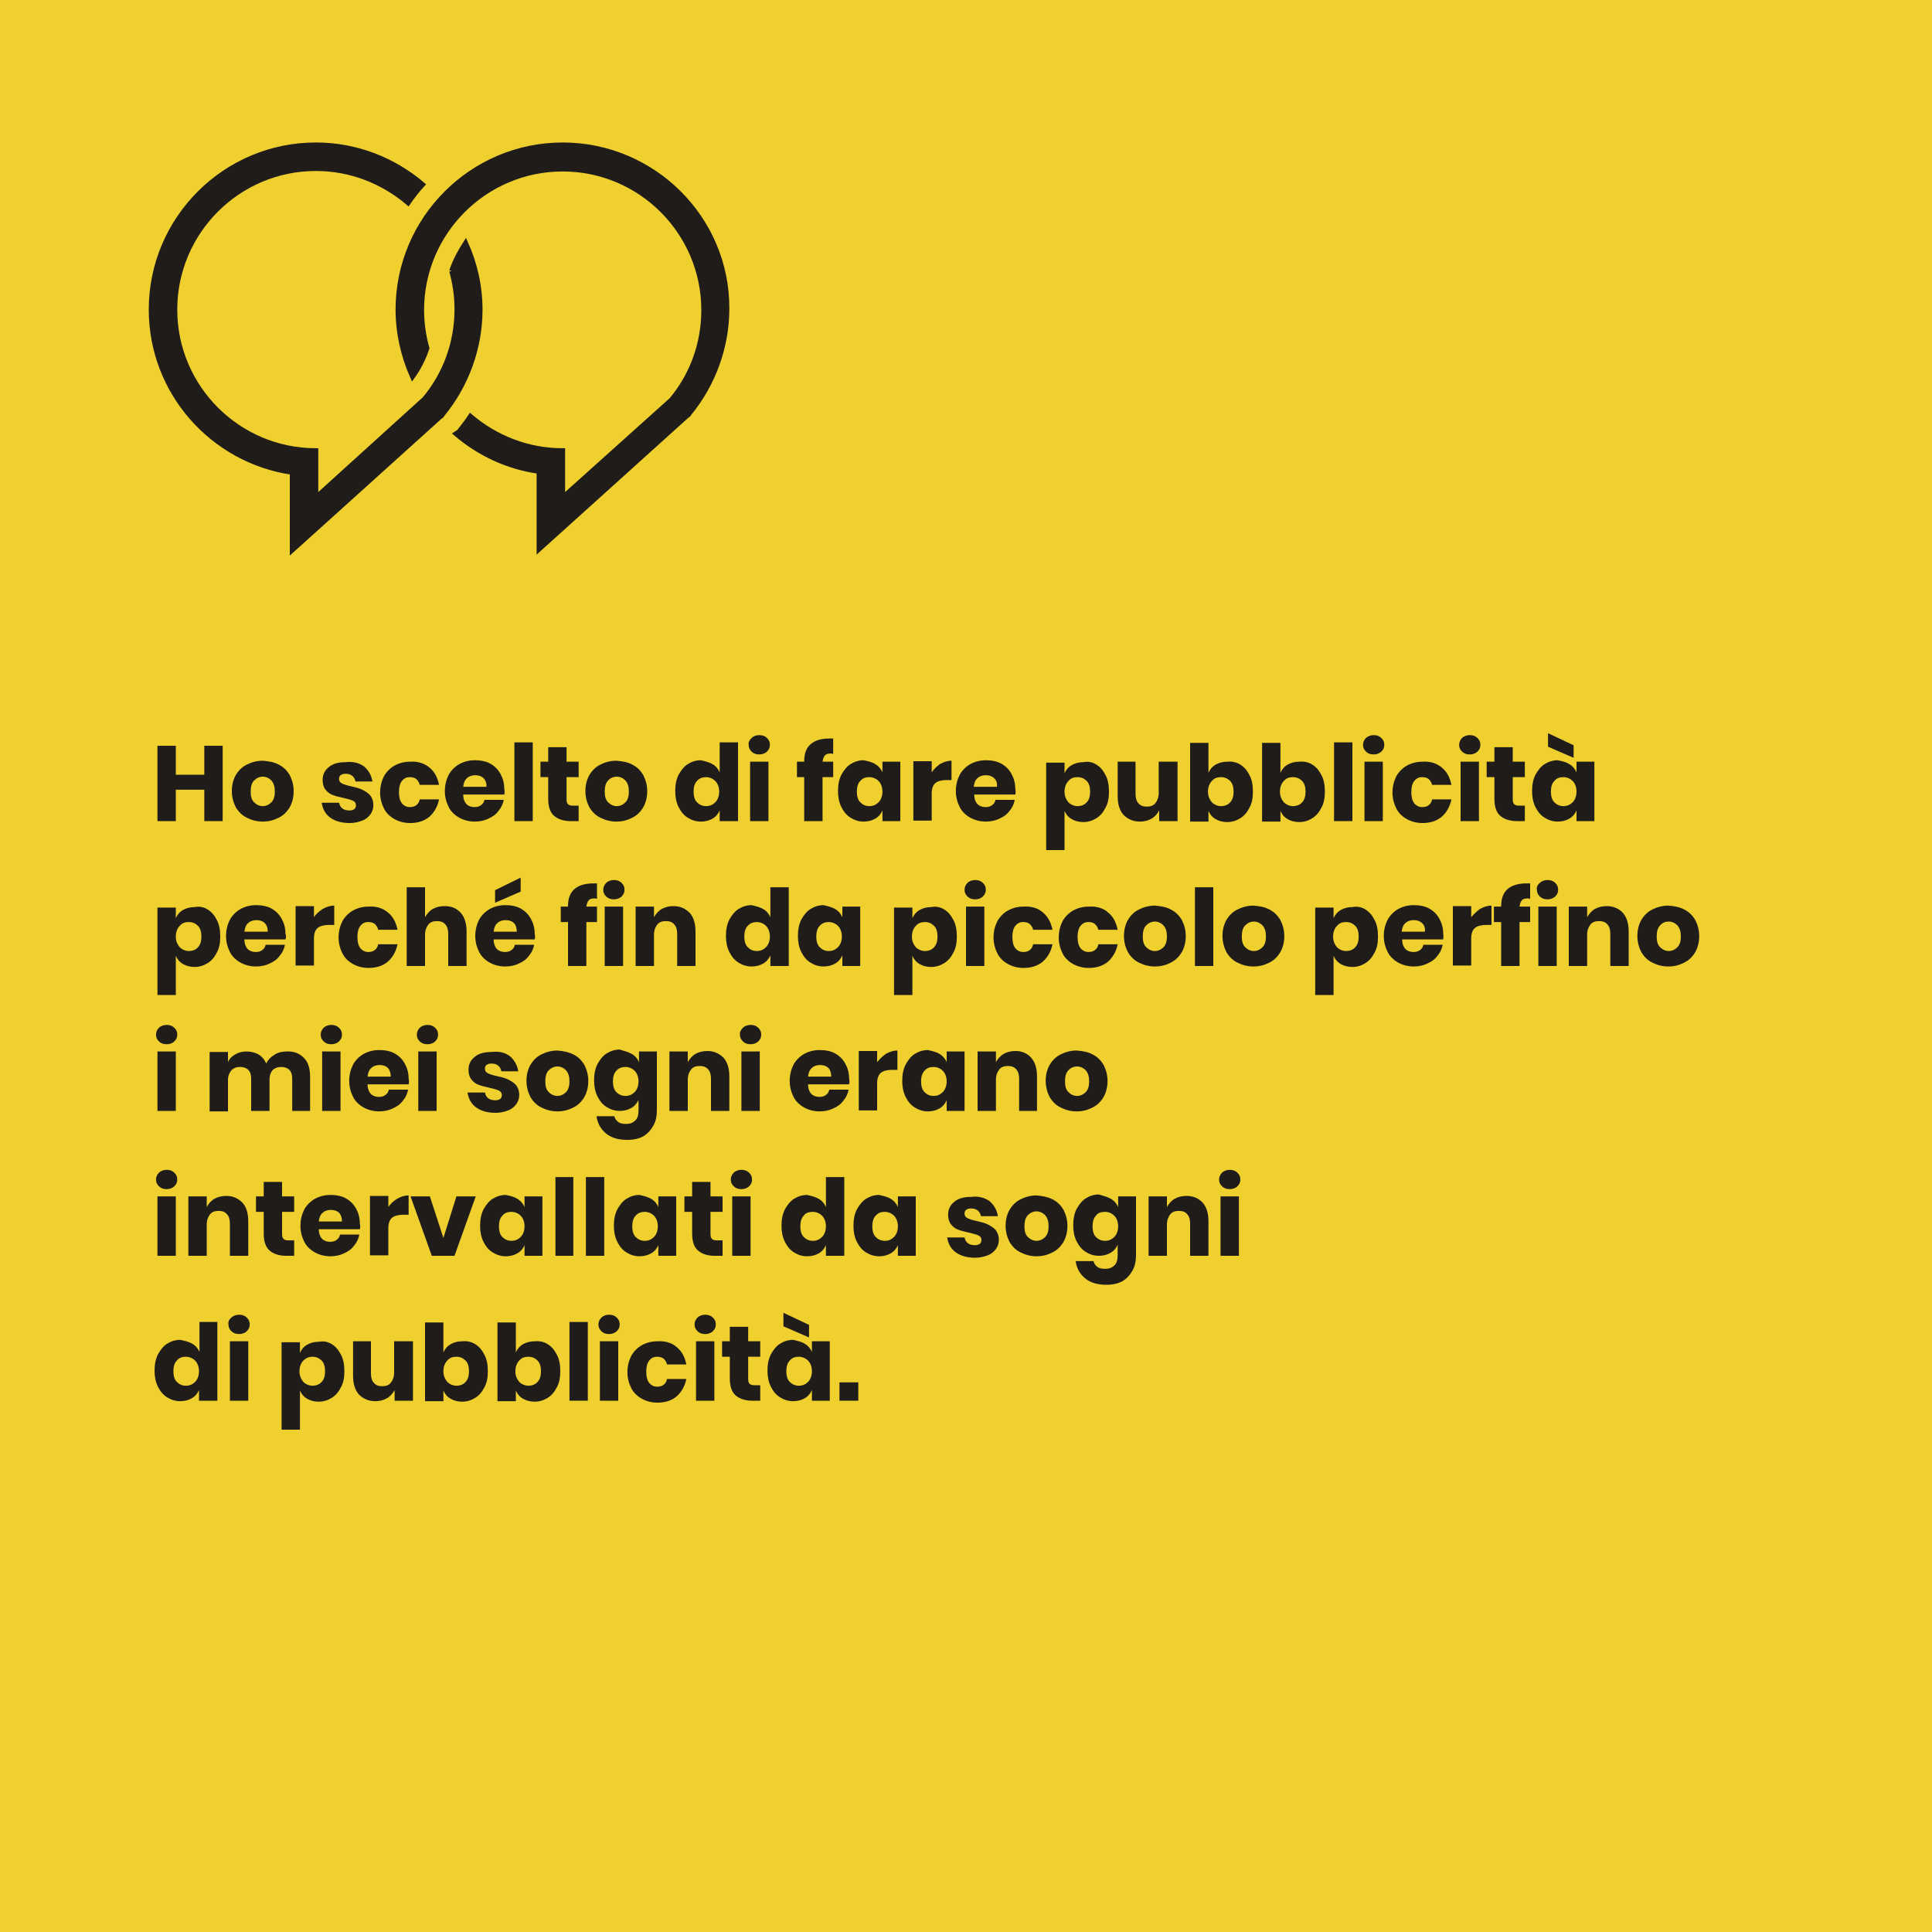 <?xml version="1.0" encoding="utf-8"?>
<!-- Generator: Adobe Illustrator 26.2.1, SVG Export Plug-In . SVG Version: 6.00 Build 0)  -->
<svg version="1.1" id="Livello_1" xmlns="http://www.w3.org/2000/svg" xmlns:xlink="http://www.w3.org/1999/xlink" x="0px" y="0px"
	 viewBox="0 0 400 400" style="enable-background:new 0 0 400 400;" xml:space="preserve">
<style type="text/css">
	.st0{fill:#EB5C58;}
	.st1{fill:#201C1A;stroke:#201C1A;stroke-miterlimit:10;}
	.st2{fill:#72C4C1;}
	.st3{fill:#EFD02F;}
	.st4{fill:#201C1A;}
</style>
<rect class="st3" width="400" height="400"/>
<g>
	<path class="st1" d="M93.5,56.1c0.7,2.5,1.1,5.2,1.1,7.9c0,7.1-2.5,13.6-6.7,18.6L65.4,103v-9.7c-16.1,0-29.2-13.1-29.2-29.2
		c0-16.1,13.1-29.2,29.2-29.2c7.3,0,13.9,2.7,19.1,7.1c0.9-1.3,1.9-2.6,3-3.8C81.5,33.1,73.8,30,65.4,30
		c-18.8,0-34.1,15.3-34.1,34.1c0,17.1,12.7,31.3,29.2,33.7v5.2v10.9l8.1-7.3l22.5-20.3l0.3-0.2l0.2-0.3c5-6.1,7.8-13.8,7.8-21.7
		c0-4.9-1.1-9.6-3-13.8C95.3,52,94.2,54,93.5,56.1"/>
	<path class="st1" d="M116.5,30c-18.8,0-34.1,15.3-34.1,34.1c0,4.9,1.1,9.6,3,13.9c1.3-1.8,2.3-3.8,3-5.9c-0.7-2.5-1.1-5.2-1.1-7.9
		c0-16.1,13.1-29.2,29.2-29.2s29.2,13.1,29.2,29.2c0,7.1-2.5,13.6-6.7,18.6L116.5,103v-9.7c-7.3,0-13.9-2.7-19.1-7.1
		c-0.6,0.9-1.3,1.8-2,2.7l-0.2,0.3L95,89.4l-0.3,0.2l-0.3,0.2l0,0c4.8,4.1,10.7,6.9,17.2,7.8v5.2v10.9l8.1-7.3l22.5-20.3l0.3-0.2
		l0.2-0.3c5-6.1,7.8-13.8,7.8-21.7C150.6,45.3,135.3,30,116.5,30"/>
</g>
<g>
	<g>
		<path class="st4" d="M46.1,154.4V170h-3.8v-6.5h-5.9v6.5h-3.8v-15.6h3.8v6h5.9v-6H46.1z"/>
		<path class="st4" d="M57.7,158.3c1,0.5,1.7,1.2,2.3,2.2c0.5,1,0.8,2.1,0.8,3.3c0,1.3-0.3,2.4-0.8,3.3c-0.6,1-1.3,1.7-2.3,2.2
			c-1,0.5-2,0.8-3.3,0.8c-1.2,0-2.3-0.3-3.3-0.8c-1-0.5-1.7-1.2-2.3-2.2c-0.5-1-0.8-2.1-0.8-3.3c0-1.3,0.3-2.4,0.8-3.3
			c0.6-1,1.3-1.7,2.3-2.2c1-0.5,2.1-0.8,3.3-0.8C55.7,157.6,56.8,157.8,57.7,158.3z M52.6,161.6c-0.5,0.5-0.7,1.3-0.7,2.3
			c0,1,0.2,1.7,0.7,2.2c0.5,0.5,1.1,0.8,1.8,0.8c0.7,0,1.3-0.3,1.8-0.8c0.5-0.5,0.7-1.3,0.7-2.2c0-1-0.2-1.7-0.7-2.3
			c-0.5-0.5-1.1-0.8-1.8-0.8C53.7,160.8,53.1,161.1,52.6,161.6z"/>
		<path class="st4" d="M75.4,158.7c0.9,0.8,1.5,1.8,1.7,3.1h-3.5c-0.1-0.5-0.3-0.9-0.7-1.2c-0.4-0.3-0.8-0.4-1.4-0.4
			c-0.4,0-0.7,0.1-1,0.3c-0.2,0.2-0.3,0.4-0.3,0.8c0,0.4,0.2,0.7,0.6,0.9c0.4,0.2,1,0.4,1.9,0.6c0.9,0.2,1.7,0.4,2.3,0.7
			s1.1,0.6,1.6,1.1c0.4,0.5,0.7,1.2,0.7,2.1c0,0.7-0.2,1.3-0.6,1.9c-0.4,0.5-0.9,1-1.7,1.3s-1.6,0.5-2.6,0.5c-1.7,0-3-0.4-4-1.1
			c-1-0.7-1.6-1.8-1.8-3.1h3.6c0.1,0.5,0.3,0.9,0.7,1.2c0.4,0.3,0.9,0.4,1.5,0.4c0.4,0,0.7-0.1,1-0.3c0.2-0.2,0.3-0.5,0.3-0.8
			c0-0.4-0.2-0.7-0.6-0.9c-0.4-0.2-1.1-0.4-2-0.6c-0.9-0.2-1.7-0.4-2.2-0.6c-0.6-0.2-1.1-0.6-1.5-1.1c-0.4-0.5-0.6-1.2-0.6-2
			c0-1.1,0.4-2,1.3-2.7c0.8-0.7,2-1,3.5-1C73.2,157.6,74.4,158,75.4,158.7z"/>
		<path class="st4" d="M88.9,158.9c1.1,0.9,1.7,2.1,2,3.6h-4c-0.1-0.5-0.4-0.9-0.7-1.2c-0.4-0.3-0.8-0.4-1.4-0.4
			c-0.7,0-1.2,0.3-1.6,0.8c-0.4,0.5-0.6,1.3-0.6,2.3c0,1,0.2,1.8,0.6,2.3c0.4,0.5,1,0.8,1.6,0.8c0.6,0,1-0.1,1.4-0.4
			c0.4-0.3,0.6-0.7,0.7-1.2h4c-0.3,1.5-1,2.7-2,3.6c-1.1,0.9-2.4,1.3-4,1.3c-1.2,0-2.3-0.3-3.2-0.8c-0.9-0.5-1.7-1.2-2.2-2.2
			c-0.5-1-0.8-2.1-0.8-3.3c0-1.3,0.3-2.4,0.8-3.4c0.5-0.9,1.3-1.7,2.2-2.2s2-0.8,3.2-0.8C86.5,157.6,87.8,158,88.9,158.9z"/>
		<path class="st4" d="M104.4,164.5h-8.5c0,0.9,0.3,1.6,0.7,2c0.4,0.4,1,0.6,1.6,0.6c0.6,0,1-0.1,1.4-0.4s0.6-0.6,0.7-1.1h4
			c-0.2,0.9-0.5,1.6-1.1,2.3c-0.5,0.7-1.2,1.2-2.1,1.6c-0.8,0.4-1.8,0.6-2.8,0.6c-1.2,0-2.3-0.3-3.2-0.8c-0.9-0.5-1.7-1.2-2.2-2.2
			c-0.5-1-0.8-2.1-0.8-3.3c0-1.3,0.3-2.4,0.8-3.4c0.5-0.9,1.3-1.7,2.2-2.2s2-0.8,3.2-0.8c1.2,0,2.3,0.2,3.2,0.7
			c0.9,0.5,1.6,1.2,2.1,2.1c0.5,0.9,0.8,1.9,0.8,3.1C104.5,163.8,104.5,164.2,104.4,164.5z M100.1,161.1c-0.4-0.4-1-0.6-1.7-0.6
			c-0.7,0-1.3,0.2-1.7,0.6c-0.5,0.4-0.7,1-0.8,1.8h4.8C100.8,162.2,100.5,161.5,100.1,161.1z"/>
		<path class="st4" d="M110.3,153.7V170h-3.8v-16.3H110.3z"/>
		<path class="st4" d="M119.8,166.8v3.2h-1.7c-1.4,0-2.6-0.4-3.4-1.1c-0.8-0.7-1.2-1.9-1.2-3.5v-4.5h-1.6v-3.2h1.6v-3h3.8v3h2.5v3.2
			h-2.5v4.6c0,0.5,0.1,0.8,0.3,1c0.2,0.2,0.5,0.3,1,0.3H119.8z"/>
		<path class="st4" d="M130.9,158.3c1,0.5,1.7,1.2,2.3,2.2c0.5,1,0.8,2.1,0.8,3.3c0,1.3-0.3,2.4-0.8,3.3c-0.6,1-1.3,1.7-2.3,2.2
			c-1,0.5-2,0.8-3.3,0.8c-1.2,0-2.3-0.3-3.3-0.8c-1-0.5-1.7-1.2-2.3-2.2c-0.5-1-0.8-2.1-0.8-3.3c0-1.3,0.3-2.4,0.8-3.3
			c0.6-1,1.3-1.7,2.3-2.2c1-0.5,2.1-0.8,3.3-0.8C128.9,157.6,130,157.8,130.9,158.3z M125.9,161.6c-0.5,0.5-0.7,1.3-0.7,2.3
			c0,1,0.2,1.7,0.7,2.2c0.5,0.5,1.1,0.8,1.8,0.8c0.7,0,1.3-0.3,1.8-0.8c0.5-0.5,0.7-1.3,0.7-2.2c0-1-0.2-1.7-0.7-2.3
			c-0.5-0.5-1.1-0.8-1.8-0.8C127,160.8,126.3,161.1,125.9,161.6z"/>
		<path class="st4" d="M147.5,158.2c0.7,0.4,1.2,1,1.5,1.7v-6.2h3.8V170h-3.8v-2.2c-0.3,0.7-0.8,1.3-1.5,1.7s-1.5,0.6-2.4,0.6
			c-1,0-1.9-0.3-2.7-0.8c-0.8-0.5-1.4-1.2-1.9-2.2c-0.5-1-0.7-2.1-0.7-3.3c0-1.3,0.2-2.4,0.7-3.4c0.5-0.9,1.1-1.7,1.9-2.2
			c0.8-0.5,1.7-0.8,2.7-0.8C146,157.6,146.8,157.8,147.5,158.2z M144.3,161.7c-0.5,0.5-0.7,1.3-0.7,2.2c0,0.9,0.2,1.7,0.7,2.2
			c0.5,0.5,1.1,0.8,1.9,0.8c0.8,0,1.4-0.3,1.9-0.8c0.5-0.5,0.8-1.3,0.8-2.2c0-0.9-0.3-1.7-0.8-2.2c-0.5-0.5-1.2-0.8-1.9-0.8
			C145.5,160.9,144.8,161.1,144.3,161.7z"/>
		<path class="st4" d="M155.6,152.8c0.4-0.4,1-0.6,1.6-0.6c0.7,0,1.2,0.2,1.6,0.6s0.6,0.8,0.6,1.4c0,0.6-0.2,1-0.6,1.4
			s-1,0.6-1.6,0.6c-0.7,0-1.2-0.2-1.6-0.6s-0.6-0.8-0.6-1.4C154.9,153.7,155.2,153.2,155.6,152.8z M159.1,157.7V170h-3.8v-12.3
			H159.1z"/>
		<path class="st4" d="M172.1,156c-0.6,0-1.1,0.1-1.3,0.4c-0.3,0.3-0.4,0.7-0.5,1.3h2.2v3.2h-2.2v9.1h-3.8v-9.1H165v-3.2h1.5v-0.1
			c0-1.5,0.4-2.7,1.3-3.5s2.2-1.2,3.9-1.2c0.4,0,0.6,0,0.8,0v3.2L172.1,156z"/>
		<path class="st4" d="M181.2,158.2c0.7,0.4,1.2,1,1.5,1.7v-2.2h3.7V170h-3.7v-2.2c-0.3,0.7-0.8,1.3-1.5,1.7s-1.5,0.6-2.4,0.6
			c-1,0-1.9-0.3-2.7-0.8c-0.8-0.5-1.4-1.2-1.9-2.2c-0.5-1-0.7-2.1-0.7-3.3c0-1.3,0.2-2.4,0.7-3.4c0.5-0.9,1.1-1.7,1.9-2.2
			c0.8-0.5,1.7-0.8,2.7-0.8C179.8,157.6,180.6,157.8,181.2,158.2z M178.1,161.7c-0.5,0.5-0.7,1.3-0.7,2.2c0,0.9,0.2,1.7,0.7,2.2
			c0.5,0.5,1.1,0.8,1.9,0.8c0.8,0,1.4-0.3,1.9-0.8c0.5-0.5,0.8-1.3,0.8-2.2c0-0.9-0.3-1.7-0.8-2.2c-0.5-0.5-1.2-0.8-1.9-0.8
			C179.2,160.9,178.6,161.1,178.1,161.7z"/>
		<path class="st4" d="M194.6,158.2c0.7-0.4,1.5-0.7,2.4-0.7v4H196c-1,0-1.8,0.2-2.3,0.6c-0.5,0.4-0.8,1.1-0.8,2.2v5.6h-3.8v-12.3
			h3.8v2.3C193.3,159.3,193.9,158.7,194.6,158.2z"/>
		<path class="st4" d="M210.2,164.5h-8.5c0,0.9,0.3,1.6,0.7,2c0.4,0.4,1,0.6,1.6,0.6c0.6,0,1-0.1,1.4-0.4s0.6-0.6,0.7-1.1h4
			c-0.2,0.9-0.5,1.6-1.1,2.3c-0.5,0.7-1.2,1.2-2.1,1.6c-0.8,0.4-1.8,0.6-2.8,0.6c-1.2,0-2.3-0.3-3.2-0.8c-0.9-0.5-1.7-1.2-2.2-2.2
			c-0.5-1-0.8-2.1-0.8-3.3c0-1.3,0.3-2.4,0.8-3.4c0.5-0.9,1.3-1.7,2.2-2.2s2-0.8,3.2-0.8c1.2,0,2.3,0.2,3.2,0.7
			c0.9,0.5,1.6,1.2,2.1,2.1c0.5,0.9,0.8,1.9,0.8,3.1C210.3,163.8,210.3,164.2,210.2,164.5z M205.8,161.1c-0.4-0.4-1-0.6-1.7-0.6
			c-0.7,0-1.3,0.2-1.7,0.6c-0.5,0.4-0.7,1-0.8,1.8h4.8C206.5,162.2,206.3,161.5,205.8,161.1z"/>
		<path class="st4" d="M227,158.3c0.8,0.5,1.4,1.2,1.9,2.2c0.5,0.9,0.7,2.1,0.7,3.4c0,1.3-0.2,2.4-0.7,3.3c-0.5,1-1.1,1.7-1.9,2.2
			s-1.7,0.8-2.7,0.8c-0.9,0-1.7-0.2-2.4-0.6c-0.7-0.4-1.2-1-1.5-1.7v8.1h-3.8v-18.1h3.8v2.2c0.3-0.7,0.8-1.3,1.5-1.7
			c0.7-0.4,1.5-0.6,2.4-0.6C225.3,157.6,226.2,157.8,227,158.3z M221.2,161.7c-0.5,0.5-0.8,1.3-0.8,2.2c0,0.9,0.3,1.6,0.8,2.2
			c0.5,0.5,1.2,0.8,1.9,0.8c0.8,0,1.5-0.3,1.9-0.8c0.5-0.5,0.7-1.3,0.7-2.2c0-0.9-0.2-1.7-0.7-2.2c-0.5-0.5-1.1-0.8-1.9-0.8
			C222.3,160.9,221.7,161.1,221.2,161.7z"/>
		<path class="st4" d="M243.8,157.7V170H240v-2.2c-0.4,0.7-0.9,1.3-1.6,1.7s-1.5,0.6-2.4,0.6c-1.4,0-2.5-0.5-3.4-1.4
			c-0.8-0.9-1.2-2.2-1.2-3.9v-7.1h3.7v6.7c0,0.8,0.2,1.5,0.6,1.9c0.4,0.5,1,0.7,1.7,0.7c0.8,0,1.4-0.2,1.8-0.7
			c0.4-0.5,0.7-1.2,0.7-2.1v-6.5H243.8z"/>
		<path class="st4" d="M256.8,158.3c0.8,0.5,1.4,1.2,1.9,2.2c0.5,0.9,0.7,2.1,0.7,3.4c0,1.3-0.2,2.4-0.7,3.3c-0.5,1-1.1,1.7-1.9,2.2
			s-1.7,0.8-2.7,0.8c-0.9,0-1.7-0.2-2.4-0.6c-0.7-0.4-1.2-1-1.5-1.7v2.2h-3.8v-16.3h3.8v6.2c0.3-0.7,0.8-1.3,1.5-1.7
			c0.7-0.4,1.5-0.6,2.4-0.6C255,157.6,256,157.8,256.8,158.3z M250.9,161.7c-0.5,0.5-0.8,1.3-0.8,2.2c0,0.9,0.3,1.6,0.8,2.2
			c0.5,0.5,1.2,0.8,1.9,0.8c0.8,0,1.5-0.3,1.9-0.8c0.5-0.5,0.7-1.3,0.7-2.2c0-0.9-0.2-1.7-0.7-2.2c-0.5-0.5-1.1-0.8-1.9-0.8
			C252,160.9,251.4,161.1,250.9,161.7z"/>
		<path class="st4" d="M271.7,158.3c0.8,0.5,1.4,1.2,1.9,2.2c0.5,0.9,0.7,2.1,0.7,3.4c0,1.3-0.2,2.4-0.7,3.3c-0.5,1-1.1,1.7-1.9,2.2
			s-1.7,0.8-2.7,0.8c-0.9,0-1.7-0.2-2.4-0.6c-0.7-0.4-1.2-1-1.5-1.7v2.2h-3.8v-16.3h3.8v6.2c0.3-0.7,0.8-1.3,1.5-1.7
			c0.7-0.4,1.5-0.6,2.4-0.6C270,157.6,270.9,157.8,271.7,158.3z M265.8,161.7c-0.5,0.5-0.8,1.3-0.8,2.2c0,0.9,0.3,1.6,0.8,2.2
			c0.5,0.5,1.2,0.8,1.9,0.8c0.8,0,1.5-0.3,1.9-0.8c0.5-0.5,0.7-1.3,0.7-2.2c0-0.9-0.2-1.7-0.7-2.2c-0.5-0.5-1.1-0.8-1.9-0.8
			C266.9,160.9,266.3,161.1,265.8,161.7z"/>
		<path class="st4" d="M280,153.7V170h-3.8v-16.3H280z"/>
		<path class="st4" d="M282.8,152.8c0.4-0.4,1-0.6,1.6-0.6c0.7,0,1.2,0.2,1.6,0.6s0.6,0.8,0.6,1.4c0,0.6-0.2,1-0.6,1.4
			s-1,0.6-1.6,0.6c-0.7,0-1.2-0.2-1.6-0.6s-0.6-0.8-0.6-1.4C282.2,153.7,282.4,153.2,282.8,152.8z M286.3,157.7V170h-3.8v-12.3
			H286.3z"/>
		<path class="st4" d="M298.5,158.9c1.1,0.9,1.7,2.1,2,3.6h-4c-0.1-0.5-0.4-0.9-0.7-1.2c-0.4-0.3-0.8-0.4-1.4-0.4
			c-0.7,0-1.2,0.3-1.6,0.8c-0.4,0.5-0.6,1.3-0.6,2.3c0,1,0.2,1.8,0.6,2.3c0.4,0.5,1,0.8,1.6,0.8c0.6,0,1-0.1,1.4-0.4
			c0.4-0.3,0.6-0.7,0.7-1.2h4c-0.3,1.5-1,2.7-2,3.6c-1.1,0.9-2.4,1.3-4,1.3c-1.2,0-2.3-0.3-3.2-0.8c-0.9-0.5-1.7-1.2-2.2-2.2
			c-0.5-1-0.8-2.1-0.8-3.3c0-1.3,0.3-2.4,0.8-3.4c0.5-0.9,1.3-1.7,2.2-2.2s2-0.8,3.2-0.8C296.1,157.6,297.4,158,298.5,158.9z"/>
		<path class="st4" d="M302.7,152.8c0.4-0.4,1-0.6,1.6-0.6c0.7,0,1.2,0.2,1.6,0.6s0.6,0.8,0.6,1.4c0,0.6-0.2,1-0.6,1.4
			s-1,0.6-1.6,0.6c-0.7,0-1.2-0.2-1.6-0.6s-0.6-0.8-0.6-1.4C302.1,153.7,302.3,153.2,302.7,152.8z M306.2,157.7V170h-3.8v-12.3
			H306.2z"/>
		<path class="st4" d="M315.7,166.8v3.2h-1.7c-1.4,0-2.6-0.4-3.4-1.1c-0.8-0.7-1.2-1.9-1.2-3.5v-4.5h-1.6v-3.2h1.6v-3h3.8v3h2.5v3.2
			h-2.5v4.6c0,0.5,0.1,0.8,0.3,1c0.2,0.2,0.5,0.3,1,0.3H315.7z"/>
		<path class="st4" d="M324.9,158.2c0.7,0.4,1.2,1,1.5,1.7v-2.2h3.7V170h-3.7v-2.2c-0.3,0.7-0.8,1.3-1.5,1.7s-1.5,0.6-2.4,0.6
			c-1,0-1.9-0.3-2.7-0.8c-0.8-0.5-1.4-1.2-1.9-2.2c-0.5-1-0.7-2.1-0.7-3.3c0-1.3,0.2-2.4,0.7-3.4c0.5-0.9,1.1-1.7,1.9-2.2
			c0.8-0.5,1.7-0.8,2.7-0.8C323.5,157.6,324.3,157.8,324.9,158.2z M325.8,154.3v2.6l-5.3-2.3v-2.8L325.8,154.3z M321.8,161.7
			c-0.5,0.5-0.7,1.3-0.7,2.2c0,0.9,0.2,1.7,0.7,2.2c0.5,0.5,1.1,0.8,1.9,0.8c0.8,0,1.4-0.3,1.9-0.8c0.5-0.5,0.8-1.3,0.8-2.2
			c0-0.9-0.3-1.7-0.8-2.2c-0.5-0.5-1.2-0.8-1.9-0.8C322.9,160.9,322.3,161.1,321.8,161.7z"/>
		<path class="st4" d="M43,188.3c0.8,0.5,1.4,1.2,1.9,2.2c0.5,0.9,0.7,2.1,0.7,3.4c0,1.3-0.2,2.4-0.7,3.3c-0.5,1-1.1,1.7-1.9,2.2
			s-1.7,0.8-2.7,0.8c-0.9,0-1.7-0.2-2.4-0.6c-0.7-0.4-1.2-1-1.5-1.7v8.1h-3.8v-18.1h3.8v2.2c0.3-0.7,0.8-1.3,1.5-1.7
			c0.7-0.4,1.5-0.6,2.4-0.6C41.3,187.6,42.2,187.8,43,188.3z M37.2,191.7c-0.5,0.5-0.8,1.3-0.8,2.2c0,0.9,0.3,1.6,0.8,2.2
			c0.5,0.5,1.2,0.8,1.9,0.8c0.8,0,1.5-0.3,1.9-0.8c0.5-0.5,0.7-1.3,0.7-2.2c0-0.9-0.2-1.7-0.7-2.2c-0.5-0.5-1.1-0.8-1.9-0.8
			C38.3,190.9,37.7,191.1,37.2,191.7z"/>
		<path class="st4" d="M59.1,194.5h-8.5c0,0.9,0.3,1.6,0.7,2c0.4,0.4,1,0.6,1.6,0.6c0.6,0,1-0.1,1.4-0.4s0.6-0.6,0.7-1.1h4
			c-0.2,0.9-0.5,1.6-1.1,2.3c-0.5,0.7-1.2,1.2-2.1,1.6c-0.8,0.4-1.8,0.6-2.8,0.6c-1.2,0-2.3-0.3-3.2-0.8c-0.9-0.5-1.7-1.2-2.2-2.2
			c-0.5-1-0.8-2.1-0.8-3.3c0-1.3,0.3-2.4,0.8-3.4c0.5-0.9,1.3-1.7,2.2-2.2s2-0.8,3.2-0.8c1.2,0,2.3,0.2,3.2,0.7
			c0.9,0.5,1.6,1.2,2.1,2.1c0.5,0.9,0.8,1.9,0.8,3.1C59.3,193.8,59.2,194.2,59.1,194.5z M54.8,191.1c-0.4-0.4-1-0.6-1.7-0.6
			c-0.7,0-1.3,0.2-1.7,0.6c-0.5,0.4-0.7,1-0.8,1.8h4.8C55.5,192.2,55.2,191.5,54.8,191.1z"/>
		<path class="st4" d="M66.8,188.2c0.7-0.4,1.5-0.7,2.4-0.7v4h-1.1c-1,0-1.8,0.2-2.3,0.6c-0.5,0.4-0.8,1.1-0.8,2.2v5.6h-3.8v-12.3
			H65v2.3C65.4,189.3,66,188.7,66.8,188.2z"/>
		<path class="st4" d="M80.3,188.9c1.1,0.9,1.7,2.1,2,3.6h-4c-0.1-0.5-0.4-0.9-0.7-1.2c-0.4-0.3-0.8-0.4-1.4-0.4
			c-0.7,0-1.2,0.3-1.6,0.8c-0.4,0.5-0.6,1.3-0.6,2.3c0,1,0.2,1.8,0.6,2.3c0.4,0.5,1,0.8,1.6,0.8c0.6,0,1-0.1,1.4-0.4
			c0.4-0.3,0.6-0.7,0.7-1.2h4c-0.3,1.5-1,2.7-2,3.6c-1.1,0.9-2.4,1.3-4,1.3c-1.2,0-2.3-0.3-3.2-0.8c-0.9-0.5-1.7-1.2-2.2-2.2
			c-0.5-1-0.8-2.1-0.8-3.3c0-1.3,0.3-2.4,0.8-3.4c0.5-0.9,1.3-1.7,2.2-2.2s2-0.8,3.2-0.8C77.9,187.6,79.2,188,80.3,188.9z"/>
		<path class="st4" d="M95.4,189c0.8,0.9,1.2,2.2,1.2,3.9v7.1h-3.8v-6.7c0-0.8-0.2-1.5-0.6-1.9c-0.4-0.5-1-0.7-1.7-0.7
			c-0.8,0-1.4,0.2-1.8,0.7c-0.4,0.5-0.7,1.2-0.7,2.1v6.5h-3.8v-16.3H88v6.2c0.4-0.7,0.9-1.3,1.6-1.7c0.7-0.4,1.5-0.6,2.5-0.6
			C93.5,187.6,94.6,188.1,95.4,189z"/>
		<path class="st4" d="M110.7,194.5h-8.5c0,0.9,0.3,1.6,0.7,2c0.4,0.4,1,0.6,1.6,0.6c0.6,0,1-0.1,1.4-0.4s0.6-0.6,0.7-1.1h4
			c-0.2,0.9-0.5,1.6-1.1,2.3c-0.5,0.7-1.2,1.2-2.1,1.6c-0.8,0.4-1.8,0.6-2.8,0.6c-1.2,0-2.3-0.3-3.2-0.8c-0.9-0.5-1.7-1.2-2.2-2.2
			c-0.5-1-0.8-2.1-0.8-3.3c0-1.3,0.3-2.4,0.8-3.4c0.5-0.9,1.3-1.7,2.2-2.2s2-0.8,3.2-0.8c1.2,0,2.3,0.2,3.2,0.7
			c0.9,0.5,1.6,1.2,2.1,2.1c0.5,0.9,0.8,1.9,0.8,3.1C110.8,193.8,110.8,194.2,110.7,194.5z M106.4,191.1c-0.4-0.4-1-0.6-1.7-0.6
			c-0.7,0-1.3,0.2-1.7,0.6c-0.5,0.4-0.7,1-0.8,1.8h4.8C107,192.2,106.8,191.5,106.4,191.1z M107.8,184.6l-5.3,2.3v-2.6l5.3-2.6
			V184.6z"/>
		<path class="st4" d="M123.2,186c-0.6,0-1.1,0.1-1.3,0.4c-0.3,0.3-0.4,0.7-0.5,1.3h2.2v3.2h-2.2v9.1h-3.8v-9.1h-1.5v-3.2h1.5v-0.1
			c0-1.5,0.4-2.7,1.3-3.5s2.2-1.2,3.9-1.2c0.4,0,0.6,0,0.8,0v3.2L123.2,186z"/>
		<path class="st4" d="M125.5,182.8c0.4-0.4,1-0.6,1.6-0.6c0.7,0,1.2,0.2,1.6,0.6s0.6,0.8,0.6,1.4c0,0.6-0.2,1-0.6,1.4
			s-1,0.6-1.6,0.6c-0.7,0-1.2-0.2-1.6-0.6s-0.6-0.8-0.6-1.4C124.9,183.7,125.1,183.2,125.5,182.8z M129,187.7V200h-3.8v-12.3H129z"
			/>
		<path class="st4" d="M142.8,189c0.8,0.9,1.2,2.2,1.2,3.9v7.1h-3.8v-6.7c0-0.8-0.2-1.5-0.6-1.9c-0.4-0.5-1-0.7-1.7-0.7
			c-0.8,0-1.4,0.2-1.8,0.7c-0.4,0.5-0.7,1.2-0.7,2.1v6.5h-3.8v-12.3h3.8v2.2c0.4-0.7,0.9-1.3,1.6-1.7c0.7-0.4,1.5-0.6,2.5-0.6
			C140.8,187.6,141.9,188.1,142.8,189z"/>
		<path class="st4" d="M158,188.2c0.7,0.4,1.2,1,1.5,1.7v-6.2h3.8V200h-3.8v-2.2c-0.3,0.7-0.8,1.3-1.5,1.7s-1.5,0.6-2.4,0.6
			c-1,0-1.9-0.3-2.7-0.8c-0.8-0.5-1.4-1.2-1.9-2.2c-0.5-1-0.7-2.1-0.7-3.3c0-1.3,0.2-2.4,0.7-3.4c0.5-0.9,1.1-1.7,1.9-2.2
			c0.8-0.5,1.7-0.8,2.7-0.8C156.5,187.6,157.3,187.8,158,188.2z M154.8,191.7c-0.5,0.5-0.7,1.3-0.7,2.2c0,0.9,0.2,1.7,0.7,2.2
			c0.5,0.5,1.1,0.8,1.9,0.8c0.8,0,1.4-0.3,1.9-0.8c0.5-0.5,0.8-1.3,0.8-2.2c0-0.9-0.3-1.7-0.8-2.2c-0.5-0.5-1.2-0.8-1.9-0.8
			C156,190.9,155.3,191.1,154.8,191.7z"/>
		<path class="st4" d="M172.9,188.2c0.7,0.4,1.2,1,1.5,1.7v-2.2h3.7V200h-3.7v-2.2c-0.3,0.7-0.8,1.3-1.5,1.7s-1.5,0.6-2.4,0.6
			c-1,0-1.9-0.3-2.7-0.8c-0.8-0.5-1.4-1.2-1.9-2.2c-0.5-1-0.7-2.1-0.7-3.3c0-1.3,0.2-2.4,0.7-3.4c0.5-0.9,1.1-1.7,1.9-2.2
			c0.8-0.5,1.7-0.8,2.7-0.8C171.4,187.6,172.2,187.8,172.9,188.2z M169.7,191.7c-0.5,0.5-0.7,1.3-0.7,2.2c0,0.9,0.2,1.7,0.7,2.2
			c0.5,0.5,1.1,0.8,1.9,0.8c0.8,0,1.4-0.3,1.9-0.8c0.5-0.5,0.8-1.3,0.8-2.2c0-0.9-0.3-1.7-0.8-2.2c-0.5-0.5-1.2-0.8-1.9-0.8
			C170.9,190.9,170.2,191.1,169.7,191.7z"/>
		<path class="st4" d="M195.5,188.3c0.8,0.5,1.4,1.2,1.9,2.2c0.5,0.9,0.7,2.1,0.7,3.4c0,1.3-0.2,2.4-0.7,3.3c-0.5,1-1.1,1.7-1.9,2.2
			s-1.7,0.8-2.7,0.8c-0.9,0-1.7-0.2-2.4-0.6c-0.7-0.4-1.2-1-1.5-1.7v8.1h-3.8v-18.1h3.8v2.2c0.3-0.7,0.8-1.3,1.5-1.7
			c0.7-0.4,1.5-0.6,2.4-0.6C193.8,187.6,194.7,187.8,195.5,188.3z M189.6,191.7c-0.5,0.5-0.8,1.3-0.8,2.2c0,0.9,0.3,1.6,0.8,2.2
			c0.5,0.5,1.2,0.8,1.9,0.8c0.8,0,1.5-0.3,1.9-0.8c0.5-0.5,0.7-1.3,0.7-2.2c0-0.9-0.2-1.7-0.7-2.2c-0.5-0.5-1.1-0.8-1.9-0.8
			C190.8,190.9,190.1,191.1,189.6,191.7z"/>
		<path class="st4" d="M200.3,182.8c0.4-0.4,1-0.6,1.6-0.6c0.7,0,1.2,0.2,1.6,0.6s0.6,0.8,0.6,1.4c0,0.6-0.2,1-0.6,1.4
			s-1,0.6-1.6,0.6c-0.7,0-1.2-0.2-1.6-0.6s-0.6-0.8-0.6-1.4C199.7,183.7,199.9,183.2,200.3,182.8z M203.8,187.7V200H200v-12.3H203.8
			z"/>
		<path class="st4" d="M215.9,188.9c1.1,0.9,1.7,2.1,2,3.6h-4c-0.1-0.5-0.4-0.9-0.7-1.2c-0.4-0.3-0.8-0.4-1.4-0.4
			c-0.7,0-1.2,0.3-1.6,0.8c-0.4,0.5-0.6,1.3-0.6,2.3c0,1,0.2,1.8,0.6,2.3c0.4,0.5,1,0.8,1.6,0.8c0.6,0,1-0.1,1.4-0.4
			c0.4-0.3,0.6-0.7,0.7-1.2h4c-0.3,1.5-1,2.7-2,3.6c-1.1,0.9-2.4,1.3-4,1.3c-1.2,0-2.3-0.3-3.2-0.8c-0.9-0.5-1.7-1.2-2.2-2.2
			c-0.5-1-0.8-2.1-0.8-3.3c0-1.3,0.3-2.4,0.8-3.4c0.5-0.9,1.3-1.7,2.2-2.2s2-0.8,3.2-0.8C213.5,187.6,214.9,188,215.9,188.9z"/>
		<path class="st4" d="M229.4,188.9c1.1,0.9,1.7,2.1,2,3.6h-4c-0.1-0.5-0.4-0.9-0.7-1.2c-0.4-0.3-0.8-0.4-1.4-0.4
			c-0.7,0-1.2,0.3-1.6,0.8c-0.4,0.5-0.6,1.3-0.6,2.3c0,1,0.2,1.8,0.6,2.3c0.4,0.5,1,0.8,1.6,0.8c0.6,0,1-0.1,1.4-0.4
			c0.4-0.3,0.6-0.7,0.7-1.2h4c-0.3,1.5-1,2.7-2,3.6c-1.1,0.9-2.4,1.3-4,1.3c-1.2,0-2.3-0.3-3.2-0.8c-0.9-0.5-1.7-1.2-2.2-2.2
			c-0.5-1-0.8-2.1-0.8-3.3c0-1.3,0.3-2.4,0.8-3.4c0.5-0.9,1.3-1.7,2.2-2.2s2-0.8,3.2-0.8C227,187.6,228.4,188,229.4,188.9z"/>
		<path class="st4" d="M242.4,188.3c1,0.5,1.7,1.2,2.3,2.2c0.5,1,0.8,2.1,0.8,3.3c0,1.3-0.3,2.4-0.8,3.3c-0.6,1-1.3,1.7-2.3,2.2
			c-1,0.5-2,0.8-3.3,0.8c-1.2,0-2.3-0.3-3.3-0.8c-1-0.5-1.7-1.2-2.3-2.2c-0.5-1-0.8-2.1-0.8-3.3c0-1.3,0.3-2.4,0.8-3.3
			c0.6-1,1.3-1.7,2.3-2.2c1-0.5,2.1-0.8,3.3-0.8C240.4,187.6,241.5,187.8,242.4,188.3z M237.3,191.6c-0.5,0.5-0.7,1.3-0.7,2.3
			c0,1,0.2,1.7,0.7,2.2c0.5,0.5,1.1,0.8,1.8,0.8c0.7,0,1.3-0.3,1.8-0.8c0.5-0.5,0.7-1.3,0.7-2.2c0-1-0.2-1.7-0.7-2.3
			c-0.5-0.5-1.1-0.8-1.8-0.8C238.4,190.8,237.8,191.1,237.3,191.6z"/>
		<path class="st4" d="M251.2,183.7V200h-3.8v-16.3H251.2z"/>
		<path class="st4" d="M262.8,188.3c1,0.5,1.7,1.2,2.3,2.2c0.5,1,0.8,2.1,0.8,3.3c0,1.3-0.3,2.4-0.8,3.3c-0.6,1-1.3,1.7-2.3,2.2
			c-1,0.5-2,0.8-3.3,0.8c-1.2,0-2.3-0.3-3.3-0.8c-1-0.5-1.7-1.2-2.3-2.2c-0.5-1-0.8-2.1-0.8-3.3c0-1.3,0.3-2.4,0.8-3.3
			c0.6-1,1.3-1.7,2.3-2.2c1-0.5,2.1-0.8,3.3-0.8C260.8,187.6,261.9,187.8,262.8,188.3z M257.8,191.6c-0.5,0.5-0.7,1.3-0.7,2.3
			c0,1,0.2,1.7,0.7,2.2c0.5,0.5,1.1,0.8,1.8,0.8c0.7,0,1.3-0.3,1.8-0.8c0.5-0.5,0.7-1.3,0.7-2.2c0-1-0.2-1.7-0.7-2.3
			c-0.5-0.5-1.1-0.8-1.8-0.8C258.9,190.8,258.3,191.1,257.8,191.6z"/>
		<path class="st4" d="M282.7,188.3c0.8,0.5,1.4,1.2,1.9,2.2c0.5,0.9,0.7,2.1,0.7,3.4c0,1.3-0.2,2.4-0.7,3.3c-0.5,1-1.1,1.7-1.9,2.2
			s-1.7,0.8-2.7,0.8c-0.9,0-1.7-0.2-2.4-0.6c-0.7-0.4-1.2-1-1.5-1.7v8.1h-3.8v-18.1h3.8v2.2c0.3-0.7,0.8-1.3,1.5-1.7
			c0.7-0.4,1.5-0.6,2.4-0.6C281,187.6,281.9,187.8,282.7,188.3z M276.8,191.7c-0.5,0.5-0.8,1.3-0.8,2.2c0,0.9,0.3,1.6,0.8,2.2
			c0.5,0.5,1.2,0.8,1.9,0.8c0.8,0,1.5-0.3,1.9-0.8c0.5-0.5,0.7-1.3,0.7-2.2c0-0.9-0.2-1.7-0.7-2.2c-0.5-0.5-1.1-0.8-1.9-0.8
			C277.9,190.9,277.3,191.1,276.8,191.7z"/>
		<path class="st4" d="M298.8,194.5h-8.5c0,0.9,0.3,1.6,0.7,2c0.4,0.4,1,0.6,1.6,0.6c0.6,0,1-0.1,1.4-0.4s0.6-0.6,0.7-1.1h4
			c-0.2,0.9-0.5,1.6-1.1,2.3c-0.5,0.7-1.2,1.2-2.1,1.6c-0.8,0.4-1.8,0.6-2.8,0.6c-1.2,0-2.3-0.3-3.2-0.8c-0.9-0.5-1.7-1.2-2.2-2.2
			c-0.5-1-0.8-2.1-0.8-3.3c0-1.3,0.3-2.4,0.8-3.4c0.5-0.9,1.3-1.7,2.2-2.2s2-0.8,3.2-0.8c1.2,0,2.3,0.2,3.2,0.7
			c0.9,0.5,1.6,1.2,2.1,2.1c0.5,0.9,0.8,1.9,0.8,3.1C298.9,193.8,298.8,194.2,298.8,194.5z M294.4,191.1c-0.4-0.4-1-0.6-1.7-0.6
			c-0.7,0-1.3,0.2-1.7,0.6c-0.5,0.4-0.7,1-0.8,1.8h4.8C295.1,192.2,294.9,191.5,294.4,191.1z"/>
		<path class="st4" d="M306.4,188.2c0.7-0.4,1.5-0.7,2.4-0.7v4h-1.1c-1,0-1.8,0.2-2.3,0.6c-0.5,0.4-0.8,1.1-0.8,2.2v5.6h-3.8v-12.3
			h3.8v2.3C305.1,189.3,305.7,188.7,306.4,188.2z"/>
		<path class="st4" d="M316.4,186c-0.6,0-1.1,0.1-1.3,0.4c-0.3,0.3-0.4,0.7-0.5,1.3h2.2v3.2h-2.2v9.1h-3.8v-9.1h-1.5v-3.2h1.5v-0.1
			c0-1.5,0.4-2.7,1.3-3.5s2.2-1.2,3.9-1.2c0.4,0,0.6,0,0.8,0v3.2L316.4,186z"/>
		<path class="st4" d="M318.8,182.8c0.4-0.4,1-0.6,1.6-0.6c0.7,0,1.2,0.2,1.6,0.6s0.6,0.8,0.6,1.4c0,0.6-0.2,1-0.6,1.4
			s-1,0.6-1.6,0.6c-0.7,0-1.2-0.2-1.6-0.6s-0.6-0.8-0.6-1.4C318.1,183.7,318.3,183.2,318.8,182.8z M322.3,187.7V200h-3.8v-12.3
			H322.3z"/>
		<path class="st4" d="M336,189c0.8,0.9,1.2,2.2,1.2,3.9v7.1h-3.8v-6.7c0-0.8-0.2-1.5-0.6-1.9c-0.4-0.5-1-0.7-1.7-0.7
			c-0.8,0-1.4,0.2-1.8,0.7c-0.4,0.5-0.7,1.2-0.7,2.1v6.5h-3.8v-12.3h3.8v2.2c0.4-0.7,0.9-1.3,1.6-1.7c0.7-0.4,1.5-0.6,2.5-0.6
			C334,187.6,335.2,188.1,336,189z"/>
		<path class="st4" d="M348.7,188.3c1,0.5,1.7,1.2,2.3,2.2c0.5,1,0.8,2.1,0.8,3.3c0,1.3-0.3,2.4-0.8,3.3c-0.6,1-1.3,1.7-2.3,2.2
			c-1,0.5-2,0.8-3.3,0.8c-1.2,0-2.3-0.3-3.3-0.8c-1-0.5-1.7-1.2-2.3-2.2c-0.5-1-0.8-2.1-0.8-3.3c0-1.3,0.3-2.4,0.8-3.3
			c0.6-1,1.3-1.7,2.3-2.2c1-0.5,2.1-0.8,3.3-0.8C346.7,187.6,347.8,187.8,348.7,188.3z M343.7,191.6c-0.5,0.5-0.7,1.3-0.7,2.3
			c0,1,0.2,1.7,0.7,2.2c0.5,0.5,1.1,0.8,1.8,0.8c0.7,0,1.3-0.3,1.8-0.8c0.5-0.5,0.7-1.3,0.7-2.2c0-1-0.2-1.7-0.7-2.3
			c-0.5-0.5-1.1-0.8-1.8-0.8C344.7,190.8,344.1,191.1,343.7,191.6z"/>
		<path class="st4" d="M32.9,212.8c0.4-0.4,1-0.6,1.6-0.6c0.7,0,1.2,0.2,1.6,0.6s0.6,0.8,0.6,1.4c0,0.6-0.2,1-0.6,1.4
			s-1,0.6-1.6,0.6c-0.7,0-1.2-0.2-1.6-0.6s-0.6-0.8-0.6-1.4C32.3,213.7,32.5,213.2,32.9,212.8z M36.4,217.7V230h-3.8v-12.3H36.4z"/>
		<path class="st4" d="M62.9,219c0.9,0.9,1.3,2.2,1.3,3.9v7.1h-3.7v-6.7c0-0.8-0.2-1.4-0.6-1.8c-0.4-0.4-1-0.6-1.7-0.6
			c-0.7,0-1.3,0.2-1.8,0.7c-0.4,0.5-0.6,1.1-0.6,1.9v6.5h-3.8v-6.7c0-0.8-0.2-1.4-0.6-1.8s-1-0.6-1.7-0.6c-0.7,0-1.3,0.2-1.8,0.7
			c-0.4,0.5-0.7,1.1-0.7,2v6.5h-3.8v-12.3h3.8v2.1c0.3-0.7,0.8-1.2,1.5-1.6s1.4-0.6,2.3-0.6c0.9,0,1.8,0.2,2.5,0.6
			c0.7,0.4,1.3,1.1,1.6,1.9c0.4-0.8,1-1.4,1.7-1.8c0.7-0.5,1.6-0.7,2.5-0.7C60.8,217.6,62,218.1,62.9,219z"/>
		<path class="st4" d="M67,212.8c0.4-0.4,1-0.6,1.6-0.6c0.7,0,1.2,0.2,1.6,0.6s0.6,0.8,0.6,1.4c0,0.6-0.2,1-0.6,1.4s-1,0.6-1.6,0.6
			c-0.7,0-1.2-0.2-1.6-0.6s-0.6-0.8-0.6-1.4C66.4,213.7,66.6,213.2,67,212.8z M70.5,217.7V230h-3.8v-12.3H70.5z"/>
		<path class="st4" d="M84.6,224.5h-8.5c0,0.9,0.3,1.6,0.7,2c0.4,0.4,1,0.6,1.6,0.6c0.6,0,1-0.1,1.4-0.4s0.6-0.6,0.7-1.1h4
			c-0.2,0.9-0.5,1.6-1.1,2.3c-0.5,0.7-1.2,1.2-2.1,1.6c-0.8,0.4-1.8,0.6-2.8,0.6c-1.2,0-2.3-0.3-3.2-0.8c-0.9-0.5-1.7-1.2-2.2-2.2
			c-0.5-1-0.8-2.1-0.8-3.3c0-1.3,0.3-2.4,0.8-3.4c0.5-0.9,1.3-1.7,2.2-2.2s2-0.8,3.2-0.8c1.2,0,2.3,0.2,3.2,0.7
			c0.9,0.5,1.6,1.2,2.1,2.1c0.5,0.9,0.8,1.9,0.8,3.1C84.7,223.8,84.7,224.2,84.6,224.5z M80.3,221.1c-0.4-0.4-1-0.6-1.7-0.6
			c-0.7,0-1.3,0.2-1.7,0.6c-0.5,0.4-0.7,1-0.8,1.8h4.8C80.9,222.2,80.7,221.5,80.3,221.1z"/>
		<path class="st4" d="M86.9,212.8c0.4-0.4,1-0.6,1.6-0.6c0.7,0,1.2,0.2,1.6,0.6s0.6,0.8,0.6,1.4c0,0.6-0.2,1-0.6,1.4
			s-1,0.6-1.6,0.6c-0.7,0-1.2-0.2-1.6-0.6s-0.6-0.8-0.6-1.4C86.3,213.7,86.5,213.2,86.9,212.8z M90.4,217.7V230h-3.8v-12.3H90.4z"/>
		<path class="st4" d="M105.6,218.7c0.9,0.8,1.5,1.8,1.7,3.1h-3.5c-0.1-0.5-0.3-0.9-0.7-1.2c-0.4-0.3-0.8-0.4-1.4-0.4
			c-0.4,0-0.7,0.1-1,0.3c-0.2,0.2-0.3,0.4-0.3,0.8c0,0.4,0.2,0.7,0.6,0.9c0.4,0.2,1,0.4,1.9,0.6c0.9,0.2,1.7,0.4,2.3,0.7
			s1.1,0.6,1.6,1.1c0.4,0.5,0.7,1.2,0.7,2.1c0,0.7-0.2,1.3-0.6,1.9c-0.4,0.5-0.9,1-1.7,1.3s-1.6,0.5-2.6,0.5c-1.7,0-3-0.4-4-1.1
			c-1-0.7-1.6-1.8-1.8-3.1h3.6c0.1,0.5,0.3,0.9,0.7,1.2c0.4,0.3,0.9,0.4,1.5,0.4c0.4,0,0.7-0.1,1-0.3c0.2-0.2,0.3-0.5,0.3-0.8
			c0-0.4-0.2-0.7-0.6-0.9c-0.4-0.2-1.1-0.4-2-0.6c-0.9-0.2-1.7-0.4-2.2-0.6c-0.6-0.2-1.1-0.6-1.5-1.1c-0.4-0.5-0.6-1.2-0.6-2
			c0-1.1,0.4-2,1.3-2.7c0.8-0.7,2-1,3.5-1C103.5,217.6,104.7,218,105.6,218.7z"/>
		<path class="st4" d="M118.7,218.3c1,0.5,1.7,1.2,2.3,2.2c0.5,1,0.8,2.1,0.8,3.3c0,1.3-0.3,2.4-0.8,3.3c-0.6,1-1.3,1.7-2.3,2.2
			c-1,0.5-2,0.8-3.3,0.8c-1.2,0-2.3-0.3-3.3-0.8c-1-0.5-1.7-1.2-2.3-2.2c-0.5-1-0.8-2.1-0.8-3.3c0-1.3,0.3-2.4,0.8-3.3
			c0.6-1,1.3-1.7,2.3-2.2c1-0.5,2.1-0.8,3.3-0.8C116.6,217.6,117.7,217.8,118.7,218.3z M113.6,221.6c-0.5,0.5-0.7,1.3-0.7,2.3
			c0,1,0.2,1.7,0.7,2.2c0.5,0.5,1.1,0.8,1.8,0.8c0.7,0,1.3-0.3,1.8-0.8c0.5-0.5,0.7-1.3,0.7-2.2c0-1-0.2-1.7-0.7-2.3
			c-0.5-0.5-1.1-0.8-1.8-0.8C114.7,220.8,114.1,221.1,113.6,221.6z"/>
		<path class="st4" d="M130.8,218.2c0.7,0.4,1.2,1,1.5,1.7v-2.2h3.7v12.2c0,1.1-0.2,2.2-0.7,3.1s-1.1,1.6-2,2.2
			c-0.9,0.5-2,0.8-3.4,0.8c-1.8,0-3.3-0.4-4.4-1.3c-1.1-0.9-1.8-2.1-2-3.6h3.7c0.1,0.5,0.4,0.9,0.8,1.2c0.4,0.3,1,0.4,1.6,0.4
			c0.8,0,1.4-0.2,1.9-0.7c0.5-0.4,0.7-1.2,0.7-2.1v-2.2c-0.3,0.7-0.8,1.3-1.5,1.7s-1.5,0.6-2.4,0.6c-1,0-1.9-0.3-2.7-0.8
			c-0.8-0.5-1.4-1.2-1.9-2.2c-0.5-1-0.7-2.1-0.7-3.3c0-1.3,0.2-2.4,0.7-3.4c0.5-0.9,1.1-1.7,1.9-2.2c0.8-0.5,1.7-0.8,2.7-0.8
			C129.3,217.6,130.1,217.8,130.8,218.2z M127.6,221.7c-0.5,0.5-0.7,1.3-0.7,2.2c0,0.9,0.2,1.7,0.7,2.2c0.5,0.5,1.1,0.8,1.9,0.8
			c0.8,0,1.4-0.3,1.9-0.8c0.5-0.5,0.8-1.3,0.8-2.2c0-0.9-0.3-1.7-0.8-2.2c-0.5-0.5-1.2-0.8-1.9-0.8
			C128.8,220.9,128.1,221.1,127.6,221.7z"/>
		<path class="st4" d="M149.8,219c0.8,0.9,1.2,2.2,1.2,3.9v7.1h-3.8v-6.7c0-0.8-0.2-1.5-0.6-1.9c-0.4-0.5-1-0.7-1.7-0.7
			c-0.8,0-1.4,0.2-1.8,0.7c-0.4,0.5-0.7,1.2-0.7,2.1v6.5h-3.8v-12.3h3.8v2.2c0.4-0.7,0.9-1.3,1.6-1.7c0.7-0.4,1.5-0.6,2.5-0.6
			C147.8,217.6,148.9,218.1,149.8,219z"/>
		<path class="st4" d="M153.8,212.8c0.4-0.4,1-0.6,1.6-0.6c0.7,0,1.2,0.2,1.6,0.6s0.6,0.8,0.6,1.4c0,0.6-0.2,1-0.6,1.4
			s-1,0.6-1.6,0.6c-0.7,0-1.2-0.2-1.6-0.6s-0.6-0.8-0.6-1.4C153.1,213.7,153.4,213.2,153.8,212.8z M157.3,217.7V230h-3.8v-12.3
			H157.3z"/>
		<path class="st4" d="M175.8,224.5h-8.5c0,0.9,0.3,1.6,0.7,2c0.4,0.4,1,0.6,1.6,0.6c0.6,0,1-0.1,1.4-0.4s0.6-0.6,0.7-1.1h4
			c-0.2,0.9-0.5,1.6-1.1,2.3c-0.5,0.7-1.2,1.2-2.1,1.6c-0.8,0.4-1.8,0.6-2.8,0.6c-1.2,0-2.3-0.3-3.2-0.8c-0.9-0.5-1.7-1.2-2.2-2.2
			c-0.5-1-0.8-2.1-0.8-3.3c0-1.3,0.3-2.4,0.8-3.4c0.5-0.9,1.3-1.7,2.2-2.2s2-0.8,3.2-0.8c1.2,0,2.3,0.2,3.2,0.7
			c0.9,0.5,1.6,1.2,2.1,2.1c0.5,0.9,0.8,1.9,0.8,3.1C175.9,223.8,175.9,224.2,175.8,224.5z M171.5,221.1c-0.4-0.4-1-0.6-1.7-0.6
			c-0.7,0-1.3,0.2-1.7,0.6c-0.5,0.4-0.7,1-0.8,1.8h4.8C172.1,222.2,171.9,221.5,171.5,221.1z"/>
		<path class="st4" d="M183.4,218.2c0.7-0.4,1.5-0.7,2.4-0.7v4h-1.1c-1,0-1.8,0.2-2.3,0.6c-0.5,0.4-0.8,1.1-0.8,2.2v5.6h-3.8v-12.3
			h3.8v2.3C182.1,219.3,182.7,218.7,183.4,218.2z"/>
		<path class="st4" d="M194.5,218.2c0.7,0.4,1.2,1,1.5,1.7v-2.2h3.7V230H196v-2.2c-0.3,0.7-0.8,1.3-1.5,1.7s-1.5,0.6-2.4,0.6
			c-1,0-1.9-0.3-2.7-0.8c-0.8-0.5-1.4-1.2-1.9-2.2c-0.5-1-0.7-2.1-0.7-3.3c0-1.3,0.2-2.4,0.7-3.4c0.5-0.9,1.1-1.7,1.9-2.2
			c0.8-0.5,1.7-0.8,2.7-0.8C193,217.6,193.9,217.8,194.5,218.2z M191.4,221.7c-0.5,0.5-0.7,1.3-0.7,2.2c0,0.9,0.2,1.7,0.7,2.2
			c0.5,0.5,1.1,0.8,1.9,0.8c0.8,0,1.4-0.3,1.9-0.8c0.5-0.5,0.8-1.3,0.8-2.2c0-0.9-0.3-1.7-0.8-2.2c-0.5-0.5-1.2-0.8-1.9-0.8
			C192.5,220.9,191.9,221.1,191.4,221.7z"/>
		<path class="st4" d="M213.5,219c0.8,0.9,1.2,2.2,1.2,3.9v7.1H211v-6.7c0-0.8-0.2-1.5-0.6-1.9c-0.4-0.5-1-0.7-1.7-0.7
			c-0.8,0-1.4,0.2-1.8,0.7c-0.4,0.5-0.7,1.2-0.7,2.1v6.5h-3.8v-12.3h3.8v2.2c0.4-0.7,0.9-1.3,1.6-1.7c0.7-0.4,1.5-0.6,2.5-0.6
			C211.6,217.6,212.7,218.1,213.5,219z"/>
		<path class="st4" d="M226.2,218.3c1,0.5,1.7,1.2,2.3,2.2c0.5,1,0.8,2.1,0.8,3.3c0,1.3-0.3,2.4-0.8,3.3c-0.6,1-1.3,1.7-2.3,2.2
			c-1,0.5-2,0.8-3.3,0.8c-1.2,0-2.3-0.3-3.3-0.8c-1-0.5-1.7-1.2-2.3-2.2c-0.5-1-0.8-2.1-0.8-3.3c0-1.3,0.3-2.4,0.8-3.3
			c0.6-1,1.3-1.7,2.3-2.2c1-0.5,2.1-0.8,3.3-0.8C224.2,217.6,225.3,217.8,226.2,218.3z M221.2,221.6c-0.5,0.5-0.7,1.3-0.7,2.3
			c0,1,0.2,1.7,0.7,2.2c0.5,0.5,1.1,0.8,1.8,0.8c0.7,0,1.3-0.3,1.8-0.8c0.5-0.5,0.7-1.3,0.7-2.2c0-1-0.2-1.7-0.7-2.3
			c-0.5-0.5-1.1-0.8-1.8-0.8C222.3,220.8,221.6,221.1,221.2,221.6z"/>
		<path class="st4" d="M32.9,242.8c0.4-0.4,1-0.6,1.6-0.6c0.7,0,1.2,0.2,1.6,0.6s0.6,0.8,0.6,1.4c0,0.6-0.2,1-0.6,1.4
			s-1,0.6-1.6,0.6c-0.7,0-1.2-0.2-1.6-0.6s-0.6-0.8-0.6-1.4C32.3,243.7,32.5,243.2,32.9,242.8z M36.4,247.7V260h-3.8v-12.3H36.4z"/>
		<path class="st4" d="M50.2,249c0.8,0.9,1.2,2.2,1.2,3.9v7.1h-3.8v-6.7c0-0.8-0.2-1.5-0.6-1.9c-0.4-0.5-1-0.7-1.7-0.7
			c-0.8,0-1.4,0.2-1.8,0.7c-0.4,0.5-0.7,1.2-0.7,2.1v6.5H39v-12.3h3.8v2.2c0.4-0.7,0.9-1.3,1.6-1.7c0.7-0.4,1.5-0.6,2.5-0.6
			C48.2,247.6,49.3,248.1,50.2,249z"/>
		<path class="st4" d="M60.9,256.8v3.2h-1.7c-1.4,0-2.6-0.4-3.4-1.1c-0.8-0.7-1.2-1.9-1.2-3.5v-4.5H53v-3.2h1.6v-3h3.8v3h2.5v3.2
			h-2.5v4.6c0,0.5,0.1,0.8,0.3,1c0.2,0.2,0.5,0.3,1,0.3H60.9z"/>
		<path class="st4" d="M74.5,254.5H66c0,0.9,0.3,1.6,0.7,2c0.4,0.4,1,0.6,1.6,0.6c0.6,0,1-0.1,1.4-0.4s0.6-0.6,0.7-1.1h4
			c-0.2,0.9-0.5,1.6-1.1,2.3c-0.5,0.7-1.2,1.2-2.1,1.6c-0.8,0.4-1.8,0.6-2.8,0.6c-1.2,0-2.3-0.3-3.2-0.8c-0.9-0.5-1.7-1.2-2.2-2.2
			c-0.5-1-0.8-2.1-0.8-3.3c0-1.3,0.3-2.4,0.8-3.4c0.5-0.9,1.3-1.7,2.2-2.2s2-0.8,3.2-0.8c1.2,0,2.3,0.2,3.2,0.7
			c0.9,0.5,1.6,1.2,2.1,2.1c0.5,0.9,0.8,1.9,0.8,3.1C74.6,253.8,74.6,254.2,74.5,254.5z M70.2,251.1c-0.4-0.4-1-0.6-1.7-0.6
			c-0.7,0-1.3,0.2-1.7,0.6c-0.5,0.4-0.7,1-0.8,1.8h4.8C70.8,252.2,70.6,251.5,70.2,251.1z"/>
		<path class="st4" d="M82.2,248.2c0.7-0.4,1.5-0.7,2.4-0.7v4h-1.1c-1,0-1.8,0.2-2.3,0.6c-0.5,0.4-0.8,1.1-0.8,2.2v5.6h-3.8v-12.3
			h3.8v2.3C80.8,249.3,81.4,248.7,82.2,248.2z"/>
		<path class="st4" d="M91.8,256.3l2.7-8.6h4L94.1,260h-4.7l-4.4-12.3h4L91.8,256.3z"/>
		<path class="st4" d="M107.1,248.2c0.7,0.4,1.2,1,1.5,1.7v-2.2h3.7V260h-3.7v-2.2c-0.3,0.7-0.8,1.3-1.5,1.7s-1.5,0.6-2.4,0.6
			c-1,0-1.9-0.3-2.7-0.8c-0.8-0.5-1.4-1.2-1.9-2.2c-0.5-1-0.7-2.1-0.7-3.3c0-1.3,0.2-2.4,0.7-3.4c0.5-0.9,1.1-1.7,1.9-2.2
			c0.8-0.5,1.7-0.8,2.7-0.8C105.7,247.6,106.5,247.8,107.1,248.2z M104,251.7c-0.5,0.5-0.7,1.3-0.7,2.2c0,0.9,0.2,1.7,0.7,2.2
			c0.5,0.5,1.1,0.8,1.9,0.8c0.8,0,1.4-0.3,1.9-0.8c0.5-0.5,0.8-1.3,0.8-2.2c0-0.9-0.3-1.7-0.8-2.2c-0.5-0.5-1.2-0.8-1.9-0.8
			C105.1,250.9,104.5,251.1,104,251.7z"/>
		<path class="st4" d="M118.7,243.7V260H115v-16.3H118.7z"/>
		<path class="st4" d="M125.1,243.7V260h-3.8v-16.3H125.1z"/>
		<path class="st4" d="M134.8,248.2c0.7,0.4,1.2,1,1.5,1.7v-2.2h3.7V260h-3.7v-2.2c-0.3,0.7-0.8,1.3-1.5,1.7s-1.5,0.6-2.4,0.6
			c-1,0-1.9-0.3-2.7-0.8c-0.8-0.5-1.4-1.2-1.9-2.2c-0.5-1-0.7-2.1-0.7-3.3c0-1.3,0.2-2.4,0.7-3.4c0.5-0.9,1.1-1.7,1.9-2.2
			c0.8-0.5,1.7-0.8,2.7-0.8C133.3,247.6,134.1,247.8,134.8,248.2z M131.6,251.7c-0.5,0.5-0.7,1.3-0.7,2.2c0,0.9,0.2,1.7,0.7,2.2
			c0.5,0.5,1.1,0.8,1.9,0.8c0.8,0,1.4-0.3,1.9-0.8c0.5-0.5,0.8-1.3,0.8-2.2c0-0.9-0.3-1.7-0.8-2.2c-0.5-0.5-1.2-0.8-1.9-0.8
			C132.8,250.9,132.1,251.1,131.6,251.7z"/>
		<path class="st4" d="M149.6,256.8v3.2h-1.7c-1.4,0-2.6-0.4-3.4-1.1c-0.8-0.7-1.2-1.9-1.2-3.5v-4.5h-1.6v-3.2h1.6v-3h3.8v3h2.5v3.2
			h-2.5v4.6c0,0.5,0.1,0.8,0.3,1c0.2,0.2,0.5,0.3,1,0.3H149.6z"/>
		<path class="st4" d="M151.9,242.8c0.4-0.4,1-0.6,1.6-0.6c0.7,0,1.2,0.2,1.6,0.6s0.6,0.8,0.6,1.4c0,0.6-0.2,1-0.6,1.4
			s-1,0.6-1.6,0.6c-0.7,0-1.2-0.2-1.6-0.6s-0.6-0.8-0.6-1.4C151.3,243.7,151.5,243.2,151.9,242.8z M155.4,247.7V260h-3.8v-12.3
			H155.4z"/>
		<path class="st4" d="M169.5,248.2c0.7,0.4,1.2,1,1.5,1.7v-6.2h3.8V260H171v-2.2c-0.3,0.7-0.8,1.3-1.5,1.7s-1.5,0.6-2.4,0.6
			c-1,0-1.9-0.3-2.7-0.8c-0.8-0.5-1.4-1.2-1.9-2.2c-0.5-1-0.7-2.1-0.7-3.3c0-1.3,0.2-2.4,0.7-3.4c0.5-0.9,1.1-1.7,1.9-2.2
			c0.8-0.5,1.7-0.8,2.7-0.8C168,247.6,168.8,247.8,169.5,248.2z M166.4,251.7c-0.5,0.5-0.7,1.3-0.7,2.2c0,0.9,0.2,1.7,0.7,2.2
			c0.5,0.5,1.1,0.8,1.9,0.8c0.8,0,1.4-0.3,1.9-0.8c0.5-0.5,0.8-1.3,0.8-2.2c0-0.9-0.3-1.7-0.8-2.2c-0.5-0.5-1.2-0.8-1.9-0.8
			C167.5,250.9,166.8,251.1,166.4,251.7z"/>
		<path class="st4" d="M184.4,248.2c0.7,0.4,1.2,1,1.5,1.7v-2.2h3.7V260h-3.7v-2.2c-0.3,0.7-0.8,1.3-1.5,1.7s-1.5,0.6-2.4,0.6
			c-1,0-1.9-0.3-2.7-0.8c-0.8-0.5-1.4-1.2-1.9-2.2c-0.5-1-0.7-2.1-0.7-3.3c0-1.3,0.2-2.4,0.7-3.4c0.5-0.9,1.1-1.7,1.9-2.2
			c0.8-0.5,1.7-0.8,2.7-0.8C182.9,247.6,183.8,247.8,184.4,248.2z M181.3,251.7c-0.5,0.5-0.7,1.3-0.7,2.2c0,0.9,0.2,1.7,0.7,2.2
			c0.5,0.5,1.1,0.8,1.9,0.8c0.8,0,1.4-0.3,1.9-0.8c0.5-0.5,0.8-1.3,0.8-2.2c0-0.9-0.3-1.7-0.8-2.2c-0.5-0.5-1.2-0.8-1.9-0.8
			C182.4,250.9,181.8,251.1,181.3,251.7z"/>
		<path class="st4" d="M204.9,248.7c0.9,0.8,1.5,1.8,1.7,3.1h-3.5c-0.1-0.5-0.3-0.9-0.7-1.2c-0.4-0.3-0.8-0.4-1.4-0.4
			c-0.4,0-0.7,0.1-1,0.3c-0.2,0.2-0.3,0.4-0.3,0.8c0,0.4,0.2,0.7,0.6,0.9c0.4,0.2,1,0.4,1.9,0.6c0.9,0.2,1.7,0.4,2.3,0.7
			s1.1,0.6,1.6,1.1c0.4,0.5,0.7,1.2,0.7,2.1c0,0.7-0.2,1.3-0.6,1.9c-0.4,0.5-0.9,1-1.7,1.3s-1.6,0.5-2.6,0.5c-1.7,0-3-0.4-4-1.1
			c-1-0.7-1.6-1.8-1.8-3.1h3.6c0.1,0.5,0.3,0.9,0.7,1.2c0.4,0.3,0.9,0.4,1.5,0.4c0.4,0,0.7-0.1,1-0.3c0.2-0.2,0.3-0.5,0.3-0.8
			c0-0.4-0.2-0.7-0.6-0.9c-0.4-0.2-1.1-0.4-2-0.6c-0.9-0.2-1.7-0.4-2.2-0.6c-0.6-0.2-1.1-0.6-1.5-1.1c-0.4-0.5-0.6-1.2-0.6-2
			c0-1.1,0.4-2,1.3-2.7c0.8-0.7,2-1,3.5-1C202.7,247.6,203.9,248,204.9,248.7z"/>
		<path class="st4" d="M217.9,248.3c1,0.5,1.7,1.2,2.3,2.2c0.5,1,0.8,2.1,0.8,3.3c0,1.3-0.3,2.4-0.8,3.3c-0.6,1-1.3,1.7-2.3,2.2
			c-1,0.5-2,0.8-3.3,0.8c-1.2,0-2.3-0.3-3.3-0.8c-1-0.5-1.7-1.2-2.3-2.2c-0.5-1-0.8-2.1-0.8-3.3c0-1.3,0.3-2.4,0.8-3.3
			c0.6-1,1.3-1.7,2.3-2.2c1-0.5,2.1-0.8,3.3-0.8C215.8,247.6,216.9,247.8,217.9,248.3z M212.8,251.6c-0.5,0.5-0.7,1.3-0.7,2.3
			c0,1,0.2,1.7,0.7,2.2c0.5,0.5,1.1,0.8,1.8,0.8c0.7,0,1.3-0.3,1.8-0.8c0.5-0.5,0.7-1.3,0.7-2.2c0-1-0.2-1.7-0.7-2.3
			c-0.5-0.5-1.1-0.8-1.8-0.8C213.9,250.8,213.3,251.1,212.8,251.6z"/>
		<path class="st4" d="M230,248.2c0.7,0.4,1.2,1,1.5,1.7v-2.2h3.7v12.2c0,1.1-0.2,2.2-0.7,3.1s-1.1,1.6-2,2.2
			c-0.9,0.5-2,0.8-3.4,0.8c-1.8,0-3.3-0.4-4.4-1.3c-1.1-0.9-1.8-2.1-2-3.6h3.7c0.1,0.5,0.4,0.9,0.8,1.2c0.4,0.3,1,0.4,1.6,0.4
			c0.8,0,1.4-0.2,1.9-0.7c0.5-0.4,0.7-1.2,0.7-2.1v-2.2c-0.3,0.7-0.8,1.3-1.5,1.7s-1.5,0.6-2.4,0.6c-1,0-1.9-0.3-2.7-0.8
			c-0.8-0.5-1.4-1.2-1.9-2.2c-0.5-1-0.7-2.1-0.7-3.3c0-1.3,0.2-2.4,0.7-3.4c0.5-0.9,1.1-1.7,1.9-2.2c0.8-0.5,1.7-0.8,2.7-0.8
			C228.5,247.6,229.3,247.8,230,248.2z M226.9,251.7c-0.5,0.5-0.7,1.3-0.7,2.2c0,0.9,0.2,1.7,0.7,2.2c0.5,0.5,1.1,0.8,1.9,0.8
			c0.8,0,1.4-0.3,1.9-0.8c0.5-0.5,0.8-1.3,0.8-2.2c0-0.9-0.3-1.7-0.8-2.2c-0.5-0.5-1.2-0.8-1.9-0.8
			C228,250.9,227.3,251.1,226.9,251.7z"/>
		<path class="st4" d="M249,249c0.8,0.9,1.2,2.2,1.2,3.9v7.1h-3.8v-6.7c0-0.8-0.2-1.5-0.6-1.9c-0.4-0.5-1-0.7-1.7-0.7
			c-0.8,0-1.4,0.2-1.8,0.7c-0.4,0.5-0.7,1.2-0.7,2.1v6.5h-3.8v-12.3h3.8v2.2c0.4-0.7,0.9-1.3,1.6-1.7c0.7-0.4,1.5-0.6,2.5-0.6
			C247,247.6,248.2,248.1,249,249z"/>
		<path class="st4" d="M253,242.8c0.4-0.4,1-0.6,1.6-0.6c0.7,0,1.2,0.2,1.6,0.6s0.6,0.8,0.6,1.4c0,0.6-0.2,1-0.6,1.4s-1,0.6-1.6,0.6
			c-0.7,0-1.2-0.2-1.6-0.6s-0.6-0.8-0.6-1.4C252.4,243.7,252.6,243.2,253,242.8z M256.5,247.7V260h-3.8v-12.3H256.5z"/>
		<path class="st4" d="M39.8,278.2c0.7,0.4,1.2,1,1.5,1.7v-6.2H45V290h-3.8v-2.2c-0.3,0.7-0.8,1.3-1.5,1.7s-1.5,0.6-2.4,0.6
			c-1,0-1.9-0.3-2.7-0.8c-0.8-0.5-1.4-1.2-1.9-2.2c-0.5-1-0.7-2.1-0.7-3.3c0-1.3,0.2-2.4,0.7-3.4c0.5-0.9,1.1-1.7,1.9-2.2
			c0.8-0.5,1.7-0.8,2.7-0.8C38.3,277.6,39.1,277.8,39.8,278.2z M36.6,281.7c-0.5,0.5-0.7,1.3-0.7,2.2c0,0.9,0.2,1.7,0.7,2.2
			c0.5,0.5,1.1,0.8,1.9,0.8c0.8,0,1.4-0.3,1.9-0.8c0.5-0.5,0.8-1.3,0.8-2.2c0-0.9-0.3-1.7-0.8-2.2c-0.5-0.5-1.2-0.8-1.9-0.8
			C37.7,280.9,37.1,281.1,36.6,281.7z"/>
		<path class="st4" d="M47.9,272.8c0.4-0.4,1-0.6,1.6-0.6c0.7,0,1.2,0.2,1.6,0.6s0.6,0.8,0.6,1.4c0,0.6-0.2,1-0.6,1.4
			s-1,0.6-1.6,0.6c-0.7,0-1.2-0.2-1.6-0.6s-0.6-0.8-0.6-1.4C47.2,273.7,47.4,273.2,47.9,272.8z M51.4,277.7V290h-3.8v-12.3H51.4z"/>
		<path class="st4" d="M68.7,278.3c0.8,0.5,1.4,1.2,1.9,2.2c0.5,0.9,0.7,2.1,0.7,3.4c0,1.3-0.2,2.4-0.7,3.3c-0.5,1-1.1,1.7-1.9,2.2
			s-1.7,0.8-2.7,0.8c-0.9,0-1.7-0.2-2.4-0.6c-0.7-0.4-1.2-1-1.5-1.7v8.1h-3.8v-18.1h3.8v2.2c0.3-0.7,0.8-1.3,1.5-1.7
			c0.7-0.4,1.5-0.6,2.4-0.6C67,277.6,67.9,277.8,68.7,278.3z M62.8,281.7c-0.5,0.5-0.8,1.3-0.8,2.2c0,0.9,0.3,1.6,0.8,2.2
			c0.5,0.5,1.2,0.8,1.9,0.8c0.8,0,1.5-0.3,1.9-0.8c0.5-0.5,0.7-1.3,0.7-2.2c0-0.9-0.2-1.7-0.7-2.2c-0.5-0.5-1.1-0.8-1.9-0.8
			C64,280.9,63.4,281.1,62.8,281.7z"/>
		<path class="st4" d="M85.5,277.7V290h-3.8v-2.2c-0.4,0.7-0.9,1.3-1.6,1.7s-1.5,0.6-2.4,0.6c-1.4,0-2.5-0.5-3.4-1.4
			c-0.8-0.9-1.2-2.2-1.2-3.9v-7.1h3.7v6.7c0,0.8,0.2,1.5,0.6,1.9c0.4,0.5,1,0.7,1.7,0.7c0.8,0,1.4-0.2,1.8-0.7
			c0.4-0.5,0.7-1.2,0.7-2.1v-6.5H85.5z"/>
		<path class="st4" d="M98.4,278.3c0.8,0.5,1.4,1.2,1.9,2.2c0.5,0.9,0.7,2.1,0.7,3.4c0,1.3-0.2,2.4-0.7,3.3c-0.5,1-1.1,1.7-1.9,2.2
			s-1.7,0.8-2.7,0.8c-0.9,0-1.7-0.2-2.4-0.6c-0.7-0.4-1.2-1-1.5-1.7v2.2h-3.8v-16.3h3.8v6.2c0.3-0.7,0.8-1.3,1.5-1.7
			c0.7-0.4,1.5-0.6,2.4-0.6C96.7,277.6,97.6,277.8,98.4,278.3z M92.6,281.7c-0.5,0.5-0.8,1.3-0.8,2.2c0,0.9,0.3,1.6,0.8,2.2
			c0.5,0.5,1.2,0.8,1.9,0.8c0.8,0,1.5-0.3,1.9-0.8c0.5-0.5,0.7-1.3,0.7-2.2c0-0.9-0.2-1.7-0.7-2.2c-0.5-0.5-1.1-0.8-1.9-0.8
			C93.7,280.9,93.1,281.1,92.6,281.7z"/>
		<path class="st4" d="M113.4,278.3c0.8,0.5,1.4,1.2,1.9,2.2c0.5,0.9,0.7,2.1,0.7,3.4c0,1.3-0.2,2.4-0.7,3.3c-0.5,1-1.1,1.7-1.9,2.2
			s-1.7,0.8-2.7,0.8c-0.9,0-1.7-0.2-2.4-0.6c-0.7-0.4-1.2-1-1.5-1.7v2.2H103v-16.3h3.8v6.2c0.3-0.7,0.8-1.3,1.5-1.7
			c0.7-0.4,1.5-0.6,2.4-0.6C111.7,277.6,112.6,277.8,113.4,278.3z M107.5,281.7c-0.5,0.5-0.8,1.3-0.8,2.2c0,0.9,0.3,1.6,0.8,2.2
			c0.5,0.5,1.2,0.8,1.9,0.8c0.8,0,1.5-0.3,1.9-0.8c0.5-0.5,0.7-1.3,0.7-2.2c0-0.9-0.2-1.7-0.7-2.2c-0.5-0.5-1.1-0.8-1.9-0.8
			C108.6,280.9,108,281.1,107.5,281.7z"/>
		<path class="st4" d="M121.7,273.7V290h-3.8v-16.3H121.7z"/>
		<path class="st4" d="M124.5,272.8c0.4-0.4,1-0.6,1.6-0.6c0.7,0,1.2,0.2,1.6,0.6c0.4,0.4,0.6,0.8,0.6,1.4c0,0.6-0.2,1-0.6,1.4
			c-0.4,0.4-1,0.6-1.6,0.6c-0.7,0-1.2-0.2-1.6-0.6s-0.6-0.8-0.6-1.4C123.9,273.7,124.1,273.2,124.5,272.8z M128,277.7V290h-3.8
			v-12.3H128z"/>
		<path class="st4" d="M140.1,278.9c1.1,0.9,1.7,2.1,2,3.6h-4c-0.1-0.5-0.4-0.9-0.7-1.2c-0.4-0.3-0.8-0.4-1.4-0.4
			c-0.7,0-1.2,0.3-1.6,0.8c-0.4,0.5-0.6,1.3-0.6,2.3c0,1,0.2,1.8,0.6,2.3c0.4,0.5,1,0.8,1.6,0.8c0.6,0,1-0.1,1.4-0.4
			c0.4-0.3,0.6-0.7,0.7-1.2h4c-0.3,1.5-1,2.7-2,3.6c-1.1,0.9-2.4,1.3-4,1.3c-1.2,0-2.3-0.3-3.2-0.8c-0.9-0.5-1.7-1.2-2.2-2.2
			c-0.5-1-0.8-2.1-0.8-3.3c0-1.3,0.3-2.4,0.8-3.4c0.5-0.9,1.3-1.7,2.2-2.2s2-0.8,3.2-0.8C137.7,277.6,139.1,278,140.1,278.9z"/>
		<path class="st4" d="M144.4,272.8c0.4-0.4,1-0.6,1.6-0.6c0.7,0,1.2,0.2,1.6,0.6s0.6,0.8,0.6,1.4c0,0.6-0.2,1-0.6,1.4
			s-1,0.6-1.6,0.6c-0.7,0-1.2-0.2-1.6-0.6s-0.6-0.8-0.6-1.4C143.8,273.7,144,273.2,144.4,272.8z M147.9,277.7V290h-3.8v-12.3H147.9z
			"/>
		<path class="st4" d="M157.4,286.8v3.2h-1.7c-1.4,0-2.6-0.4-3.4-1.1c-0.8-0.7-1.2-1.9-1.2-3.5v-4.5h-1.6v-3.2h1.6v-3h3.8v3h2.5v3.2
			h-2.5v4.6c0,0.5,0.1,0.8,0.3,1c0.2,0.2,0.5,0.3,1,0.3H157.4z"/>
		<path class="st4" d="M166.6,278.2c0.7,0.4,1.2,1,1.5,1.7v-2.2h3.7V290h-3.7v-2.2c-0.3,0.7-0.8,1.3-1.5,1.7s-1.5,0.6-2.4,0.6
			c-1,0-1.9-0.3-2.7-0.8c-0.8-0.5-1.4-1.2-1.9-2.2c-0.5-1-0.7-2.1-0.7-3.3c0-1.3,0.2-2.4,0.7-3.4c0.5-0.9,1.1-1.7,1.9-2.2
			c0.8-0.5,1.7-0.8,2.7-0.8C165.1,277.6,166,277.8,166.6,278.2z M167.5,274.3v2.6l-5.3-2.3v-2.8L167.5,274.3z M163.5,281.7
			c-0.5,0.5-0.7,1.3-0.7,2.2c0,0.9,0.2,1.7,0.7,2.2c0.5,0.5,1.1,0.8,1.9,0.8c0.8,0,1.4-0.3,1.9-0.8c0.5-0.5,0.8-1.3,0.8-2.2
			c0-0.9-0.3-1.7-0.8-2.2c-0.5-0.5-1.2-0.8-1.9-0.8C164.6,280.9,164,281.1,163.5,281.7z"/>
		<path class="st4" d="M177.7,286.2v3.8h-3.9v-3.8H177.7z"/>
	</g>
</g>
</svg>
